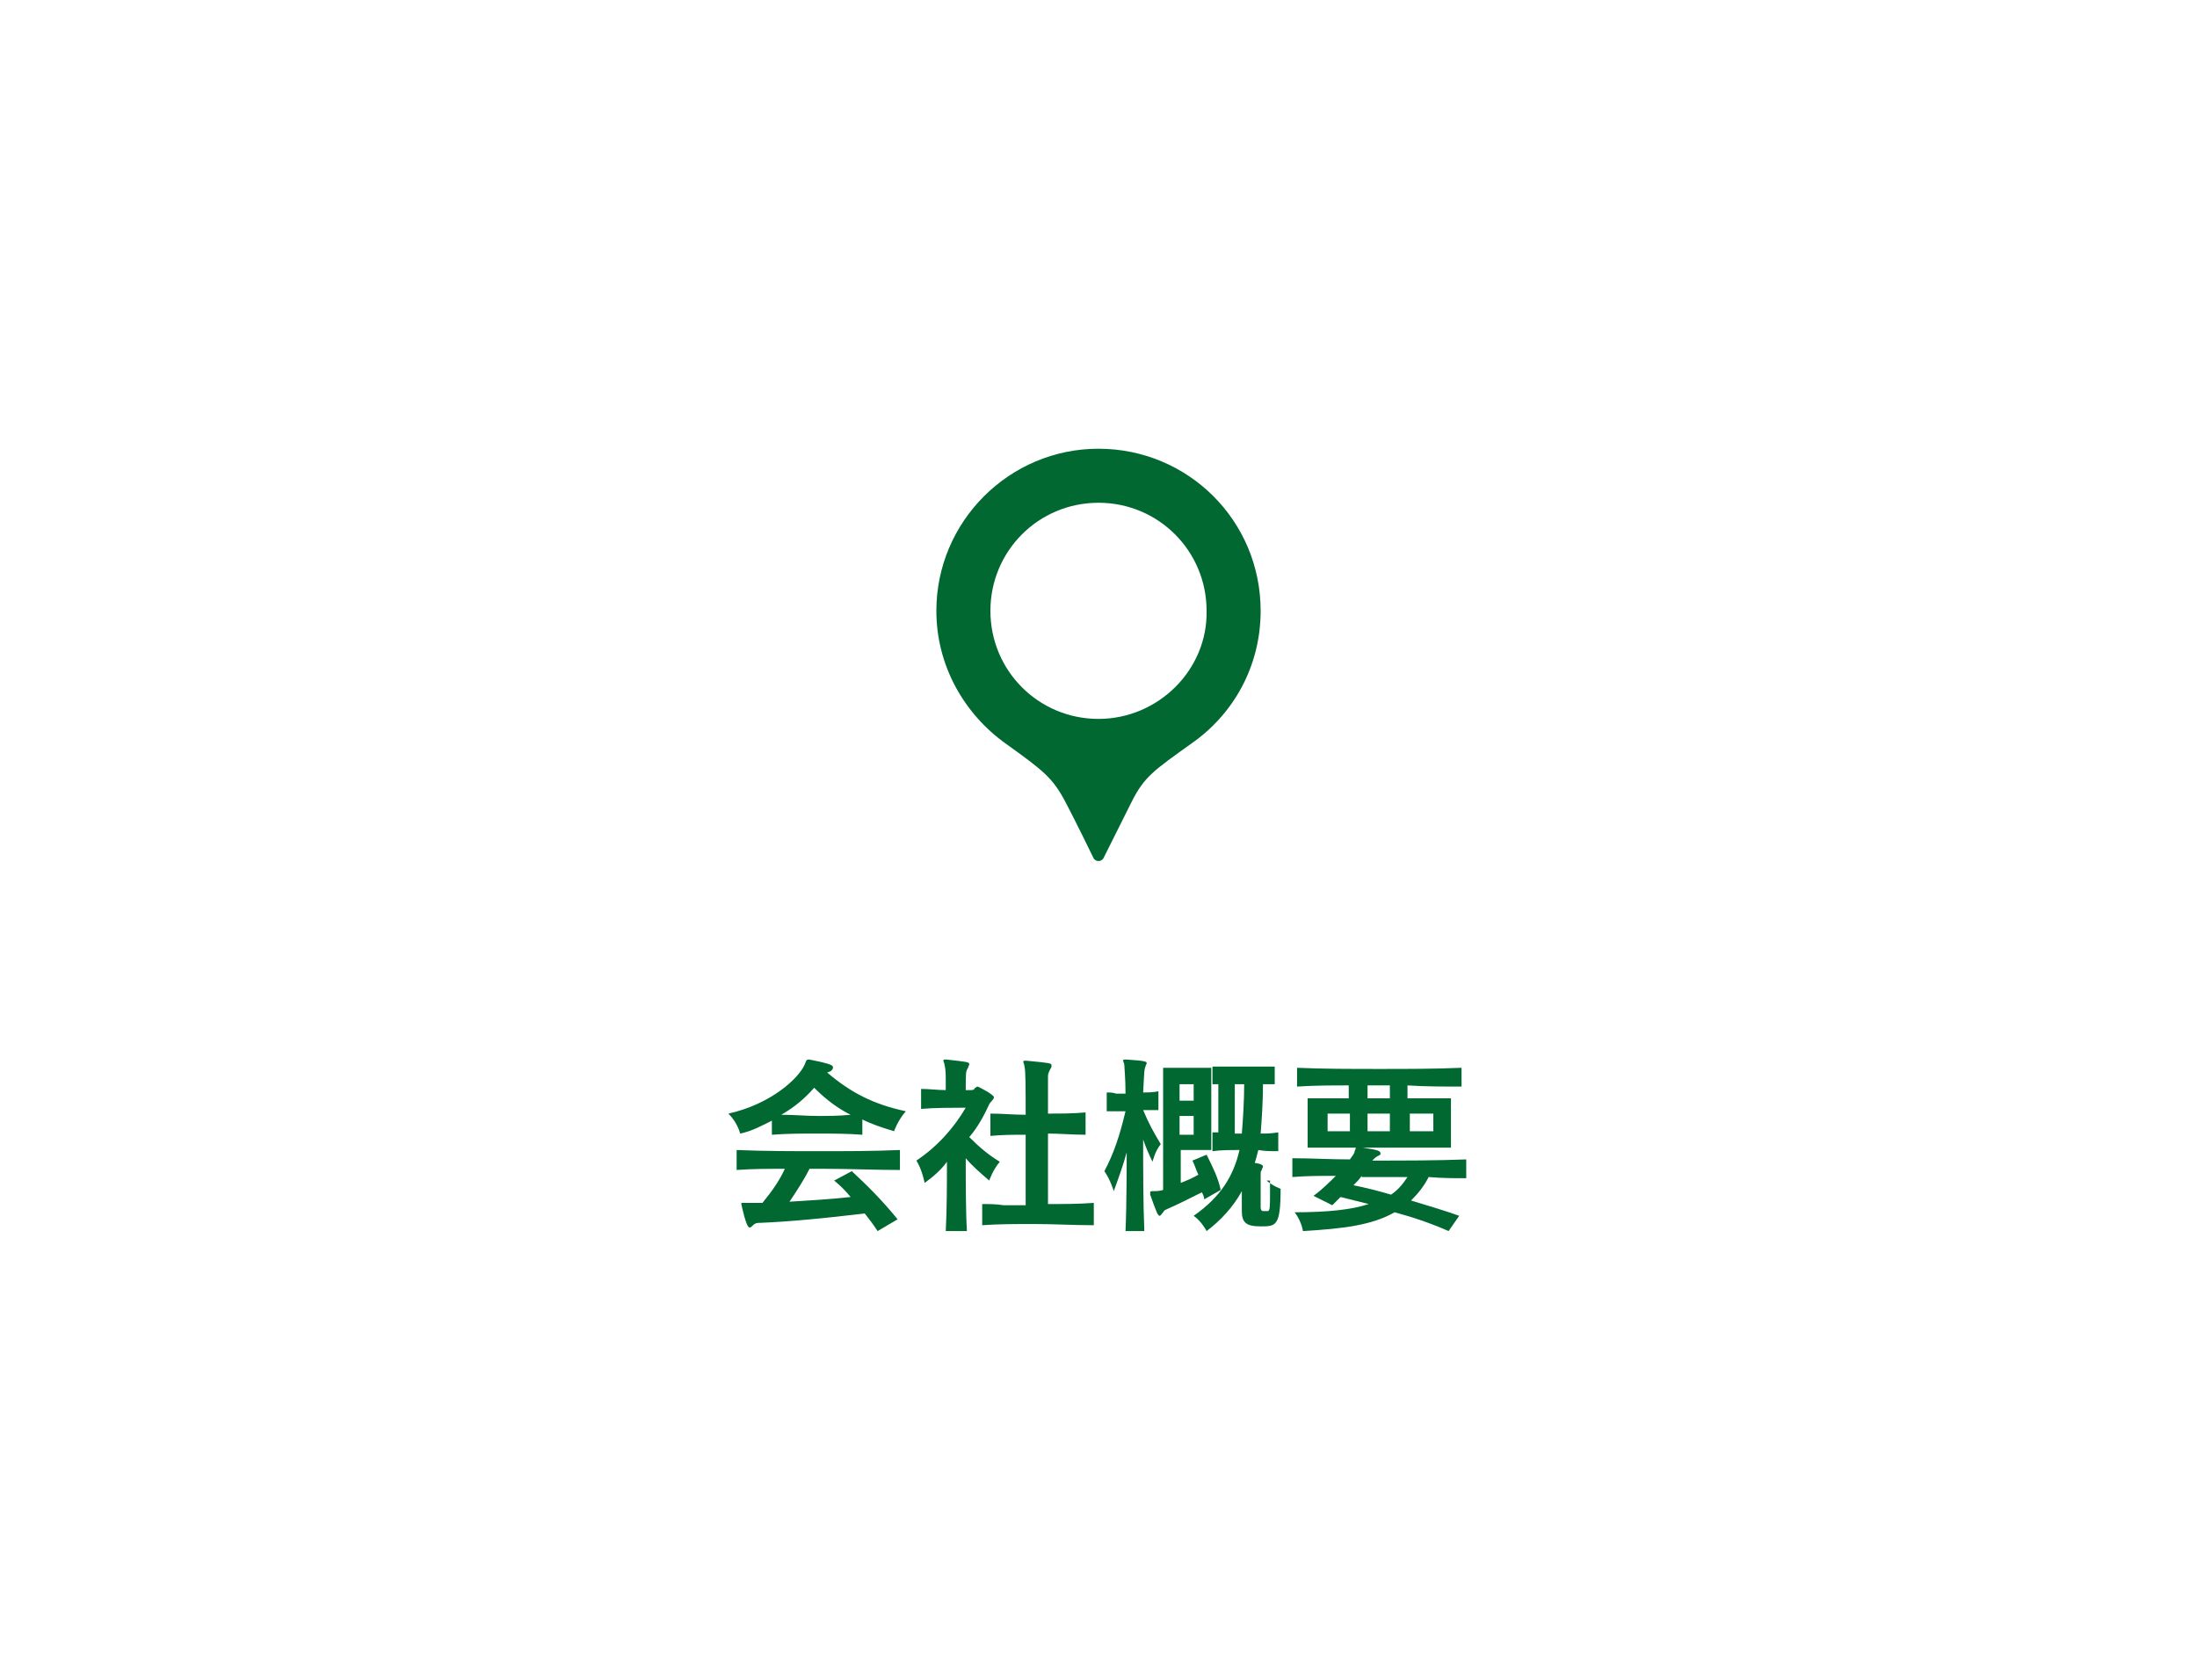 <?xml version="1.0" encoding="utf-8"?>
<!-- Generator: Adobe Illustrator 22.1.0, SVG Export Plug-In . SVG Version: 6.00 Build 0)  -->
<svg version="1.1" id="レイヤー_1" xmlns="http://www.w3.org/2000/svg" xmlns:xlink="http://www.w3.org/1999/xlink" x="0px"
	 y="0px" viewBox="0 0 187 143" style="enable-background:new 0 0 187 143;" xml:space="preserve">
<style type="text/css">
	.st0{fill:#006830;}
</style>
<g>
	<g>
		<path class="st0" d="M73.4,96.6c-1.3-0.1-2.6-0.1-3.9-0.1c-1.3,0-2.5,0-3.8,0.1v-1.2c-0.8,0.4-1.7,0.9-2.7,1.1c0,0-0.2-0.9-1-1.7
			c3.6-0.8,6-3,6.5-4.2c0.1-0.2,0.1-0.4,0.3-0.4h0.1c2,0.4,2,0.5,2,0.7c0,0.1-0.1,0.2-0.2,0.3c-0.1,0-0.2,0.1-0.3,0.1
			c2,1.7,3.9,2.7,6.7,3.3c-0.7,0.8-1,1.7-1,1.7c-1-0.3-1.9-0.6-2.7-1V96.6z M74.7,104.8c-0.4-0.6-0.7-1-1.1-1.5
			c-3.3,0.4-6.4,0.7-8.9,0.8c-0.2,0-0.4,0-0.6,0.2c-0.1,0.1-0.2,0.2-0.3,0.2c-0.3,0-0.7-2-0.7-2c0-0.1,0-0.1,0.1-0.1
			c0,0,0.1,0,0.2,0c0.2,0,0.6,0,1,0h0.5c0.9-1.1,1.5-2,1.9-2.9c-1.4,0-2.8,0-4.1,0.1v-1.7c2.4,0.1,4.7,0.1,7.1,0.1
			c2.2,0,4.5,0,6.8-0.1v1.7c-2.1,0-4.3-0.1-6.4-0.1h-1.3c-0.5,1-1.1,1.9-1.7,2.8c1.6-0.1,3.4-0.2,5.2-0.4c-0.4-0.5-0.9-1-1.4-1.4
			l1.5-0.8c1.4,1.3,2.6,2.5,3.9,4.1L74.7,104.8z M69.3,92.6c-0.8,0.9-1.6,1.6-2.8,2.3c1.1,0,2.1,0.1,3.1,0.1c0.9,0,1.8,0,2.8-0.1
			C71.4,94.4,70.4,93.7,69.3,92.6z"/>
		<path class="st0" d="M80.5,104.8c0.1-1.8,0.1-4.3,0.1-5.9c-0.5,0.7-1.2,1.3-1.9,1.8c0,0-0.2-1.1-0.7-1.9c1.8-1.2,3.2-2.8,4.2-4.5
			h-0.4c-0.7,0-2.3,0-3.4,0.1v-1.7c0.7,0,1.4,0.1,2.1,0.1v-0.6c0-0.6,0-1.2-0.1-1.5c0-0.2-0.1-0.3-0.1-0.4c0-0.1,0-0.1,0.2-0.1h0.1
			c1.7,0.2,1.9,0.2,1.9,0.4c0,0.1-0.1,0.2-0.1,0.3c-0.2,0.3-0.2,0.4-0.2,1.9h0.4c0.2,0,0.3,0,0.4-0.2c0.1,0,0.1-0.1,0.2-0.1
			c0.1,0,1.4,0.7,1.4,0.9c0,0.2-0.3,0.4-0.4,0.6c-0.4,0.9-1,2-1.7,2.8c0.8,0.8,1.6,1.5,2.6,2.1c-0.6,0.7-0.9,1.6-0.9,1.6
			c-0.7-0.6-1.4-1.2-2-1.9c0,1.9,0,4.5,0.1,6.2H80.5z M93,104.3c-1.6,0-3.3-0.1-5-0.1c-1.5,0-3,0-4.4,0.1v-1.8c0.6,0,1.2,0,1.8,0.1
			c0.6,0,1.3,0,1.9,0c0-1.9,0-4,0-6c-1,0-2,0-3,0.1v-1.9c1,0,2,0.1,3,0.1c0-2.1,0-3.8-0.1-4.1c0-0.2-0.1-0.3-0.1-0.4
			c0-0.1,0-0.1,0.2-0.1h0.1c2,0.2,2.1,0.2,2.1,0.4c0,0.1,0,0.2-0.1,0.3c-0.1,0.2-0.2,0.4-0.2,0.6c0,0.3,0,1.6,0,3.2
			c1.1,0,2.1,0,3.2-0.1v1.9c-1.1,0-2.2-0.1-3.2-0.1c0,2,0,4.1,0,6c1.3,0,2.6,0,3.9-0.1V104.3z"/>
		<path class="st0" d="M95.8,104.8c0.1-2.2,0.1-6.2,0.1-6.7c-0.3,1.1-0.7,2.2-1.1,3.3c0,0-0.3-1-0.8-1.7c0.8-1.5,1.3-3,1.8-5.1
			c-0.5,0-1,0-1.6,0V93c0.3,0,0.5,0,0.8,0.1c0.3,0,0.5,0,0.8,0c0-1.3-0.1-2.2-0.1-2.4c0-0.2-0.1-0.3-0.1-0.4c0-0.1,0-0.1,0.2-0.1
			h0.1c1.7,0.1,1.7,0.2,1.7,0.3c0,0.1-0.1,0.2-0.1,0.3c-0.1,0.2-0.1,0.3-0.2,2.2c0.4,0,0.8,0,1.3-0.1v1.6c-0.5,0-0.9,0-1.3,0
			c0.5,1.2,0.9,1.9,1.5,2.9c-0.5,0.6-0.7,1.5-0.7,1.5c-0.3-0.6-0.6-1.3-0.8-1.9c0,2.5,0,5.4,0.1,7.8H95.8z M102.5,102.1
			c0-0.2-0.1-0.4-0.2-0.6c-1.2,0.6-2.2,1.1-2.9,1.4c-0.2,0.1-0.3,0.1-0.4,0.3c-0.1,0.1-0.2,0.3-0.3,0.3c-0.1,0-0.1-0.1-0.2-0.2
			c-0.2-0.5-0.4-1-0.6-1.6c0-0.1,0-0.1,0-0.2c0-0.1,0.1-0.1,0.3-0.1s0.5,0,0.8-0.1V90.9h4.1v7h-2.6v2.8c0.5-0.2,1-0.4,1.5-0.7
			c-0.2-0.4-0.3-0.8-0.5-1.2l1.2-0.5c0.5,1,1,2,1.2,3L102.5,102.1z M101.6,92.3h-1.2v1.4h1.2V92.3z M101.6,95h-1.2v1.6h1.2V95z
			 M107.8,100.5c0.6,0.5,1.2,0.7,1.2,0.7c0,3.2-0.4,3.2-1.7,3.2c-1.2,0-1.6-0.3-1.6-1.3V103c0-0.3,0-1.1,0-1.6
			c-0.7,1.3-1.8,2.5-3,3.4c0,0-0.4-0.8-1.1-1.3c2.3-1.6,3.4-3.4,3.9-5.6c-0.7,0-1.6,0-2.3,0.1v-1.6c0.1,0,0.4,0,0.5,0v-4.1
			c-0.1,0-0.3,0-0.5,0v-1.5c0.8,0,1.7,0,2.6,0s1.8,0,2.7,0v1.5c-0.5,0-0.6,0-1,0c0,1.4-0.1,3-0.2,4.2c0.6,0,0.8,0,1.5-0.1v1.6
			c-0.7,0-1.1,0-1.7-0.1c-0.1,0.4-0.2,0.8-0.3,1.1c0.1,0,0.7,0.1,0.7,0.3c0,0.1-0.1,0.2-0.1,0.3c-0.1,0.1-0.1,0.2-0.1,0.4
			c0,0,0,0.1,0,0.2v2.6c0,0.2,0.1,0.3,0.2,0.3c0.1,0,0.1,0,0.2,0c0.1,0,0.1,0,0.2,0c0.2,0,0.2-0.4,0.2-1.6V100.5z M105.1,92.3v4.2
			c0.2,0,0.4,0,0.6,0c0.1-1.2,0.2-2.8,0.2-4.2H105.1z"/>
		<path class="st0" d="M123.3,104.8c-1.6-0.7-3.1-1.2-4.6-1.6c-1.9,1.1-4.4,1.4-7.8,1.6c0,0-0.1-0.8-0.7-1.6c2.7,0,4.8-0.2,6.3-0.7
			c-0.8-0.2-1.6-0.4-2.4-0.6c-0.2,0.2-0.5,0.5-0.7,0.7l-1.6-0.8c0.7-0.5,1.4-1.2,1.9-1.7c-1.3,0-2.5,0-3.7,0.1v-1.6
			c1.6,0,3.2,0.1,4.9,0.1c0.2-0.3,0.4-0.5,0.4-0.7c0.1-0.2,0.1-0.3,0.1-0.3h-4.1v-4.2h3.5v-1.1c-1.5,0-2.9,0-4.4,0.1v-1.6
			c2.3,0.1,4.6,0.1,7,0.1s4.7,0,7-0.1v1.6c-1.5,0-3.1,0-4.6-0.1v1.1h3.7v4.2h-7.5c1.4,0.2,1.5,0.3,1.5,0.5c0,0.1,0,0.1-0.2,0.2
			c-0.2,0.1-0.3,0.2-0.4,0.3l-0.1,0.1c2.7,0,5.5,0,8-0.1v1.6c-1,0-2.1,0-3.2-0.1c-0.4,0.8-0.9,1.4-1.5,2c1.3,0.4,2.7,0.8,4.1,1.3
			L123.3,104.8z M114.9,94.8H113v1.5h1.9V94.8z M115.9,100.1c-0.2,0.3-0.4,0.5-0.7,0.8c1,0.2,2.2,0.5,3.2,0.8c0.6-0.4,1-0.9,1.4-1.5
			H115.9z M118.3,92.4h-1.9v1.1h1.9V92.4z M118.3,94.8h-1.9v1.5h1.9V94.8z M122,94.8h-2v1.5h2V94.8z"/>
	</g>
	<g>
		<path class="st0" d="M93.5,38.2c-7.6,0-13.8,6.2-13.8,13.8c0,4.7,2.4,8.8,5.9,11.3c3.2,2.3,4,2.9,5.1,5c0.9,1.7,2.4,4.8,2.4,4.8
			c0.1,0.1,0.2,0.2,0.4,0.2c0.2,0,0.3-0.1,0.4-0.2c0,0,1.5-3,2.4-4.8c1.1-2.2,1.9-2.7,5.1-5c3.6-2.5,5.9-6.6,5.9-11.3
			C107.3,44.3,101.1,38.2,93.5,38.2z M93.5,61.2c-5.1,0-9.2-4.1-9.2-9.2c0-5.1,4.1-9.2,9.2-9.2c5.1,0,9.2,4.1,9.2,9.2
			C102.8,57,98.6,61.2,93.5,61.2z"/>
	</g>
</g>
</svg>

